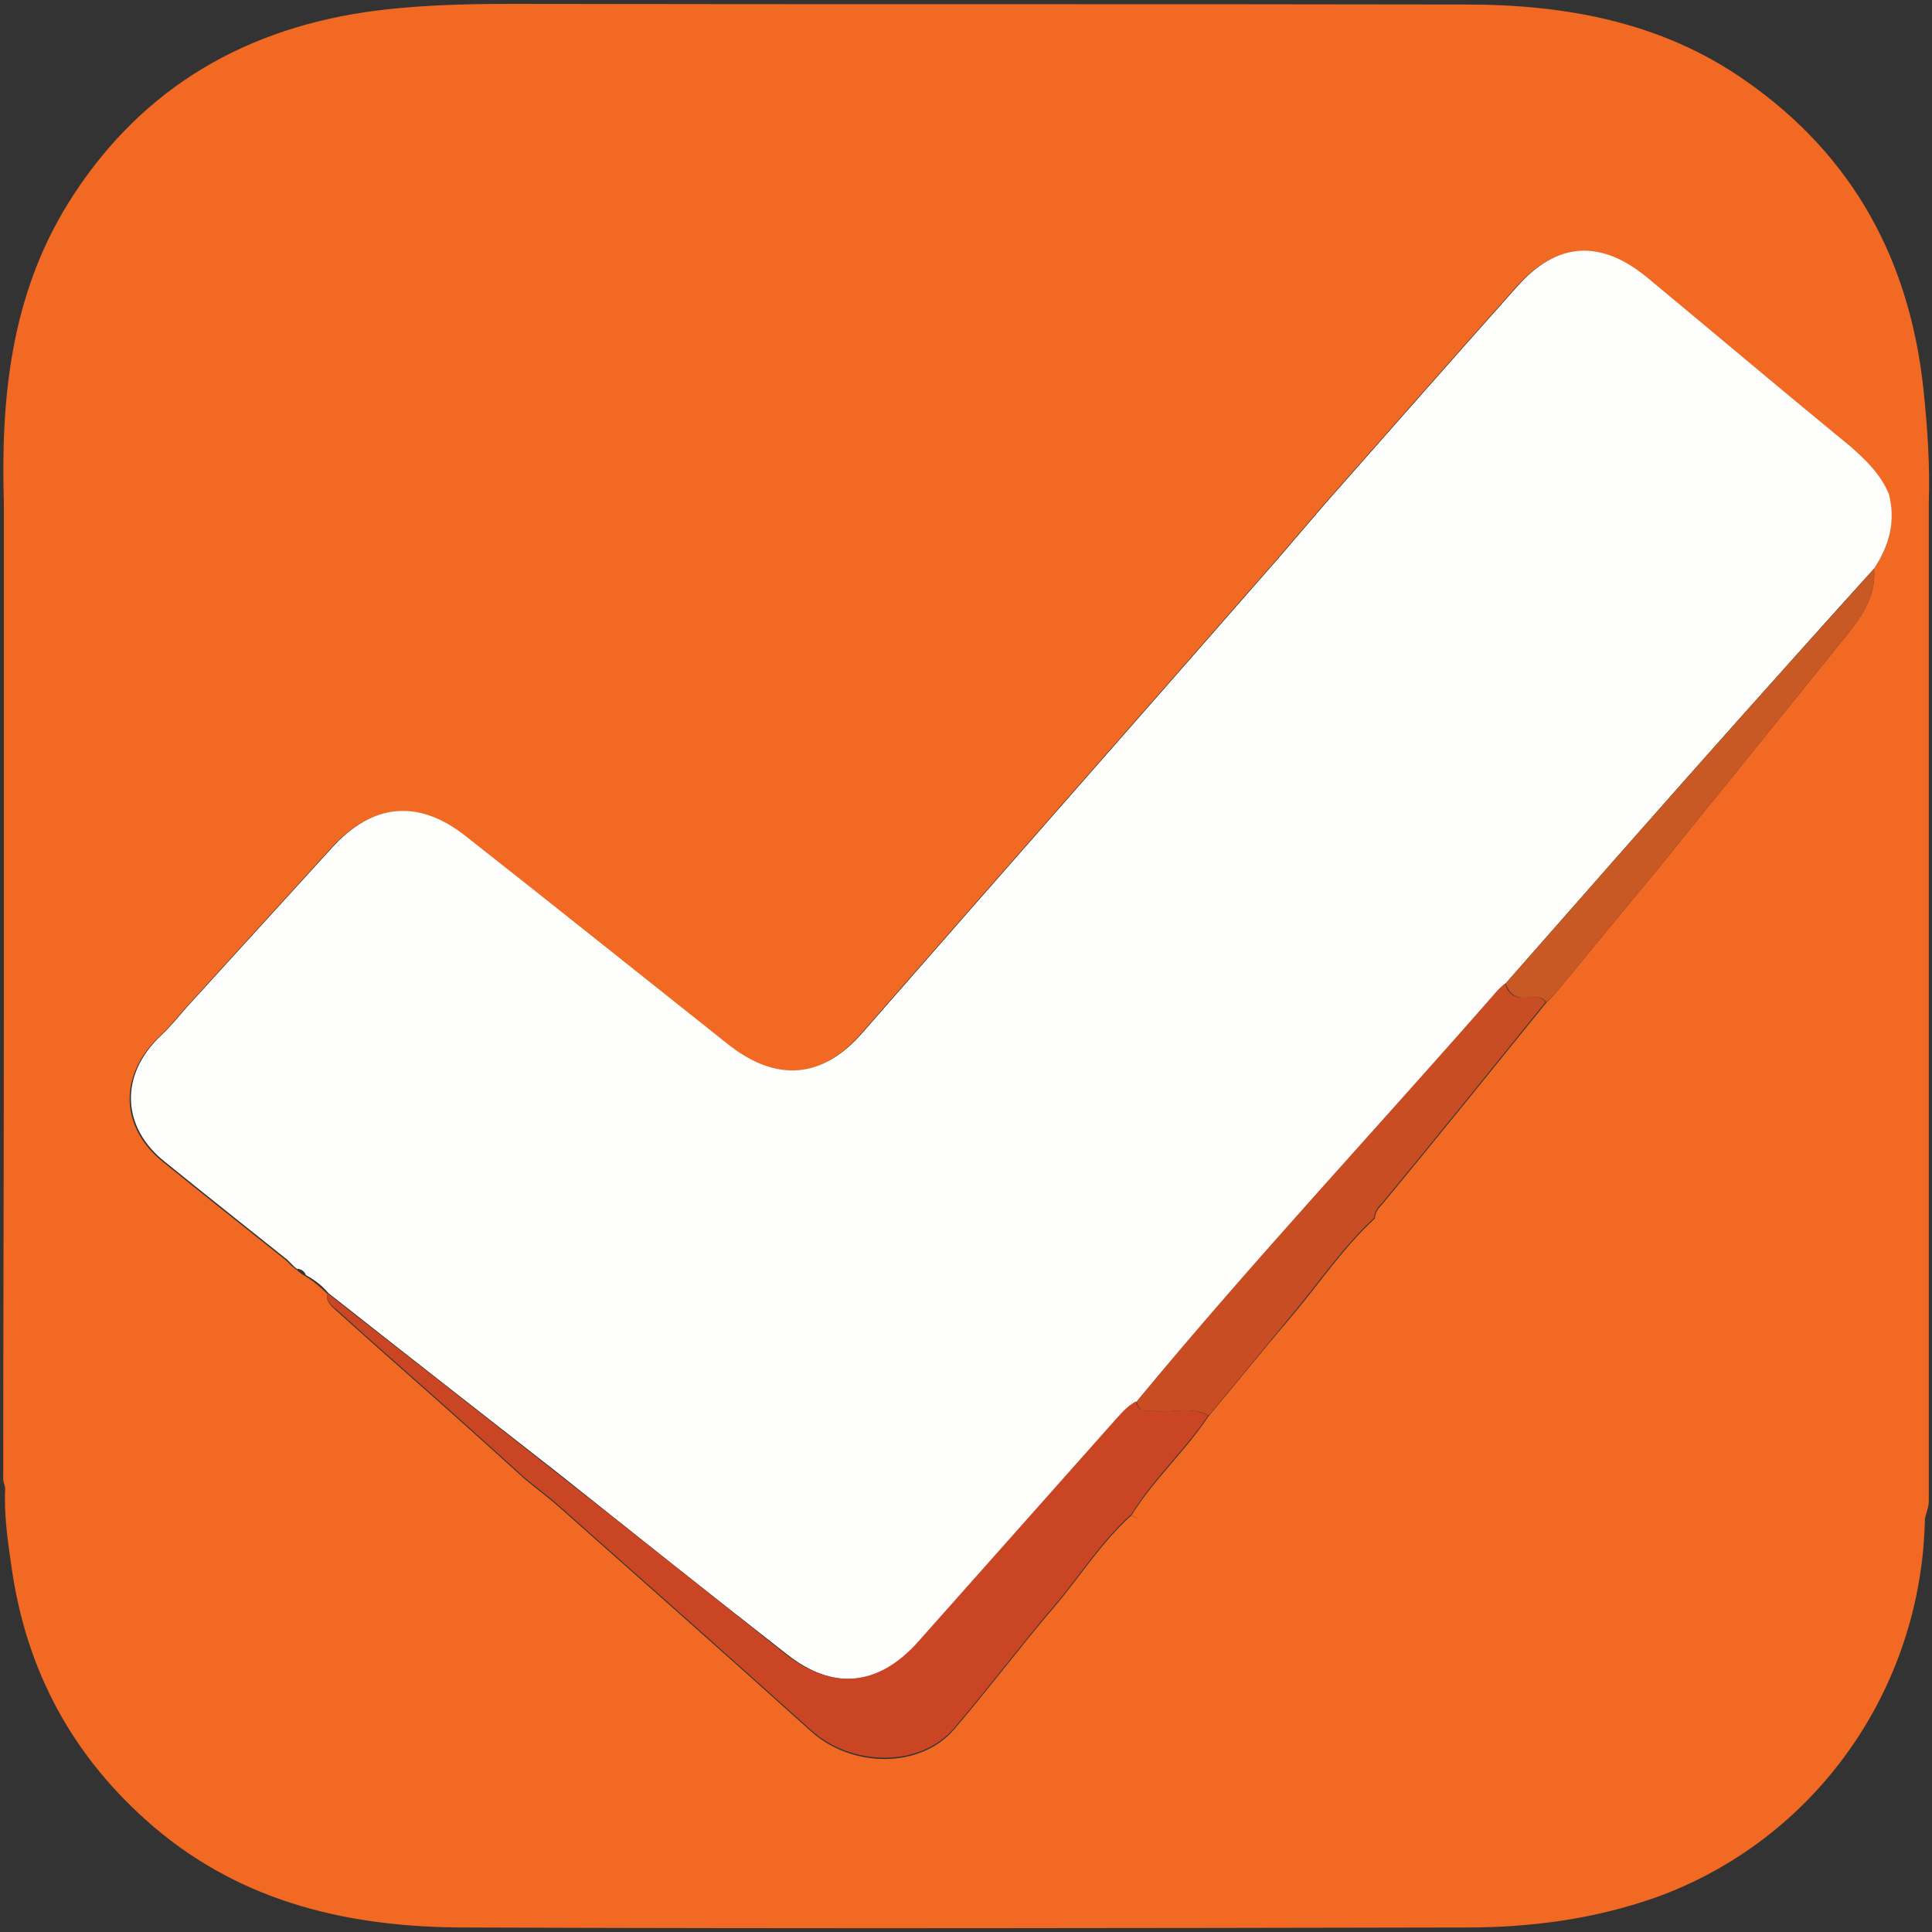 <?xml version="1.0" encoding="utf-8"?>
<!-- Generator: Adobe Illustrator 24.0.3, SVG Export Plug-In . SVG Version: 6.00 Build 0)  -->
<svg version="1.1" id="Layer_1" xmlns="http://www.w3.org/2000/svg" xmlns:xlink="http://www.w3.org/1999/xlink" x="0px" y="0px"
	 viewBox="0 0 300 300" style="enable-background:new 0 0 300 300;" xml:space="preserve">
<rect x="0" y="0" width="300" height="300" fill="#333333" stroke="none"/>
<style type="text/css">
	.st0{fill:#F16922;}
	.st1{fill:#FEFEFD;}
	.st2{fill:#C94524;}
	.st3{fill:#C94D23;}
	.st4{fill:#C95924;}
</style>
<g>
	<g>
		<path class="st0" d="M298.7,60.7c-2.1-20.2-10.9-36.5-27.7-48.2c-13-9.1-27.9-11.8-43.4-11.8c-49.4-0.1-98.7,0-148.1-0.1
			c-7.7,0-15.3,0.2-22.9,1.3c-19.9,3-35.5,12.7-46.1,29.8C1.7,46,0.1,61.8,0.6,78.1c0,26.1,0,52.1,0,78.2c0,24.4-0.1,48.9-0.1,73.3
			c0,0.5,0.2,0.9,0.3,1.4c-0.2,4.2,0.4,8.3,1,12.4c2.3,16.2,9.6,29.6,22.1,40.3c14,11.9,30.7,15.6,48.4,15.6
			c51.8,0.2,103.6,0.1,155.4,0c10,0,19.9-1.3,29.5-4.7c24.6-8.9,41.2-32.2,41.7-58.8c0.2-0.9,0.6-1.8,0.6-2.7c0-14.7,0-29.4,0-44.1
			c0-18.1,0-36.3,0-54.4c0-18.8,0-37.7,0-56.5C299.7,72.3,299.3,66.5,298.7,60.7z M291,88.3c0.4,4.7-2.4,8-5.1,11.4
			c-9.2,11.4-18.4,22.8-27.7,34.3c-5.6,6.8-11.3,13.7-16.9,20.5c-0.4,0.4-0.8,0.8-1.2,1.2c-8.4,10.4-16.8,20.8-25.3,31.1
			c-0.6,0.7-1.3,1.3-1.3,2.4l0,0c-4.8,4.4-8.4,9.8-12.6,14.8c-4.5,5.3-8.8,10.6-13.3,16c-3.6,5.4-8.5,9.8-11.9,15.3
			c0.4,0.2,0.8,0.4,1.1,0.5c-0.4-0.1-0.8-0.3-1.1-0.5c-4.6,4.1-7.9,9.4-11.8,14c-5.4,6.3-10.4,13-15.8,19.3c-5.2,6-15.7,6-22.1,0.3
			c-13-11.7-26.1-23.3-39.2-34.9c-1.7-1.5-3.6-2.9-5.4-4.4l0,0c-4.6-4.2-9.3-8.4-13.9-12.5c-5.1-4.5-10.2-9-15.3-13.6
			c-0.8-0.7-1.6-1.4-1.4-2.6c-0.9-0.9-2-1.9-3.5-2.8c-0.4-0.2-0.8-0.5-1.2-0.9c-0.3-0.1-0.4-0.4-0.8-0.6c-0.3-0.3-0.6-0.6-0.9-0.9
			c-6.4-5.1-12.7-10.1-19-15.2c-6.8-5.4-7-13.5-0.7-19.5c1.5-1.4,2.8-3,4.1-4.5c-2.4-0.4,2.2,0.2-0.1,0c2.4,0.2-2.2-0.4,0.1,0
			c7.5-8.2,15-16.5,22.5-24.7c6.3-7,13.5-7.7,20.9-1.8c13.6,10.7,27.1,21.5,40.7,32.3c7.5,5.9,14.6,5.3,20.8-1.8
			c21.5-24.6,43.1-49.1,64.6-73.7c2.4-2.8,4.8-5.6,7.2-8.4c9.9-11.2,19.8-22.5,29.8-33.7c6.2-7.1,13.1-7.5,20.4-1.4
			c10.5,8.7,20.9,17.5,31.4,26.1c2.5,2.1,4.8,4.3,6.1,7.4C294.4,80.9,293.4,84.7,291,88.3z"/>
		<path class="st0" d="M45.3,196.5c0,0.1,0,0.1,0.1,0.1c0,0,0,0,0,0L45.3,196.5z"/>
		<path class="st0" d="M46.1,197.1C46.1,197.2,46.1,197.2,46.1,197.1C46.1,197.2,46.1,197.2,46.1,197.1L46.1,197.1z"/>
		<path class="st0" d="M47.3,198C47.3,198.1,47.3,198.1,47.3,198C47.4,198.1,47.4,198.1,47.3,198L47.3,198z"/>
		<path class="st0" d="M50.8,200.8C50.8,200.8,50.8,200.8,50.8,200.8C50.9,200.9,50.9,200.9,50.8,200.8L50.8,200.8z"/>
	</g>
	<path class="st1" d="M293.3,76.7c1.1,4.2,0.1,8-2.3,11.6c-6.8,7.5-13.5,15-20.2,22.5c-12.4,13.9-24.7,27.9-37,41.9
		c-0.3,0.3-0.7,0.6-1,0.9c-18.7,21.4-38.1,42.1-56.2,64c-1.4,0.8-2.5,2-3.6,3.3c-10.1,11.4-20.2,22.8-30.3,34.1
		c-6.2,6.9-13.3,7.6-20.6,1.8c-11.9-9.3-23.7-18.7-35.5-28.1c-11.9-9.3-23.8-18.6-35.6-27.9c0,0,0,0,0,0c-1-1.2-2.2-2.1-3.5-2.8
		c0,0,0,0,0,0c-0.2-0.6-0.7-0.9-1.3-1c0,0,0,0.1,0,0.1c-0.3-0.2-0.6-0.5-0.8-0.7c0,0,0.1,0.1,0.1,0.1c-0.3-0.3-0.6-0.6-0.9-0.9
		c-6.4-5.1-12.7-10.1-19-15.2c-6.8-5.4-7-13.5-0.7-19.5c1.5-1.4,2.8-3,4.1-4.5c7.5-8.2,15-16.5,22.5-24.7c6.3-7,13.5-7.7,20.9-1.8
		c13.6,10.7,27.1,21.5,40.7,32.3c7.5,5.9,14.6,5.3,20.8-1.8c21.5-24.6,43.1-49.1,64.6-73.7c2.4-2.8,4.8-5.6,7.2-8.4
		c9.9-11.2,19.8-22.5,29.8-33.7c6.2-7.1,13.1-7.5,20.4-1.4c10.5,8.7,20.9,17.5,31.4,26.1C289.7,71.4,292,73.6,293.3,76.7z"/>
	<path class="st2" d="M50.8,200.8c11.9,9.3,23.8,18.6,35.6,27.9c11.9,9.3,23.7,18.7,35.5,28.1c7.3,5.7,14.4,5.1,20.6-1.8
		c10.1-11.4,20.2-22.7,30.3-34.1c1.1-1.2,2.1-2.5,3.6-3.3c0.3,1.8,1.7,1.4,2.9,1.5c2.8,0.3,5.6-0.8,8.3,0.7
		c-3.6,5.4-8.5,9.8-11.9,15.3c-4.6,4.1-7.9,9.4-11.8,14c-5.4,6.3-10.4,13-15.8,19.3c-5.2,6-15.7,6-22.1,0.3
		c-13-11.7-26.1-23.3-39.2-34.9c-1.7-1.5-3.6-2.9-5.4-4.4c-4.6-4.2-9.3-8.4-13.9-12.5c-5.1-4.5-10.2-9-15.3-13.6
		C51.5,202.8,50.6,202,50.8,200.8z"/>
	<path class="st3" d="M187.7,219.8c-2.7-1.5-5.5-0.4-8.3-0.7c-1.2-0.1-2.6,0.4-2.9-1.5c18.1-21.9,37.5-42.6,56.2-64
		c0.3-0.3,0.7-0.6,1-0.9c0.5,1.7,1.6,2.4,3.4,2.2c1-0.1,2.1-0.3,2.9,0.7c-8.4,10.4-16.8,20.8-25.3,31.1c-0.6,0.7-1.3,1.3-1.3,2.4
		c-4.8,4.4-8.4,9.8-12.6,14.8C196.5,209.1,192.1,214.5,187.7,219.8z"/>
	<path class="st4" d="M240.1,155.6c-0.8-1-1.9-0.8-2.9-0.7c-1.8,0.2-2.9-0.6-3.4-2.2c12.3-14,24.6-28,37-41.9
		c6.7-7.5,13.5-15,20.2-22.5c0.4,4.7-2.4,8-5.1,11.4c-9.2,11.4-18.4,22.8-27.7,34.3c-5.6,6.8-11.3,13.7-16.9,20.5
		C241,154.8,240.5,155.2,240.1,155.6z"/>
</g>
</svg>
